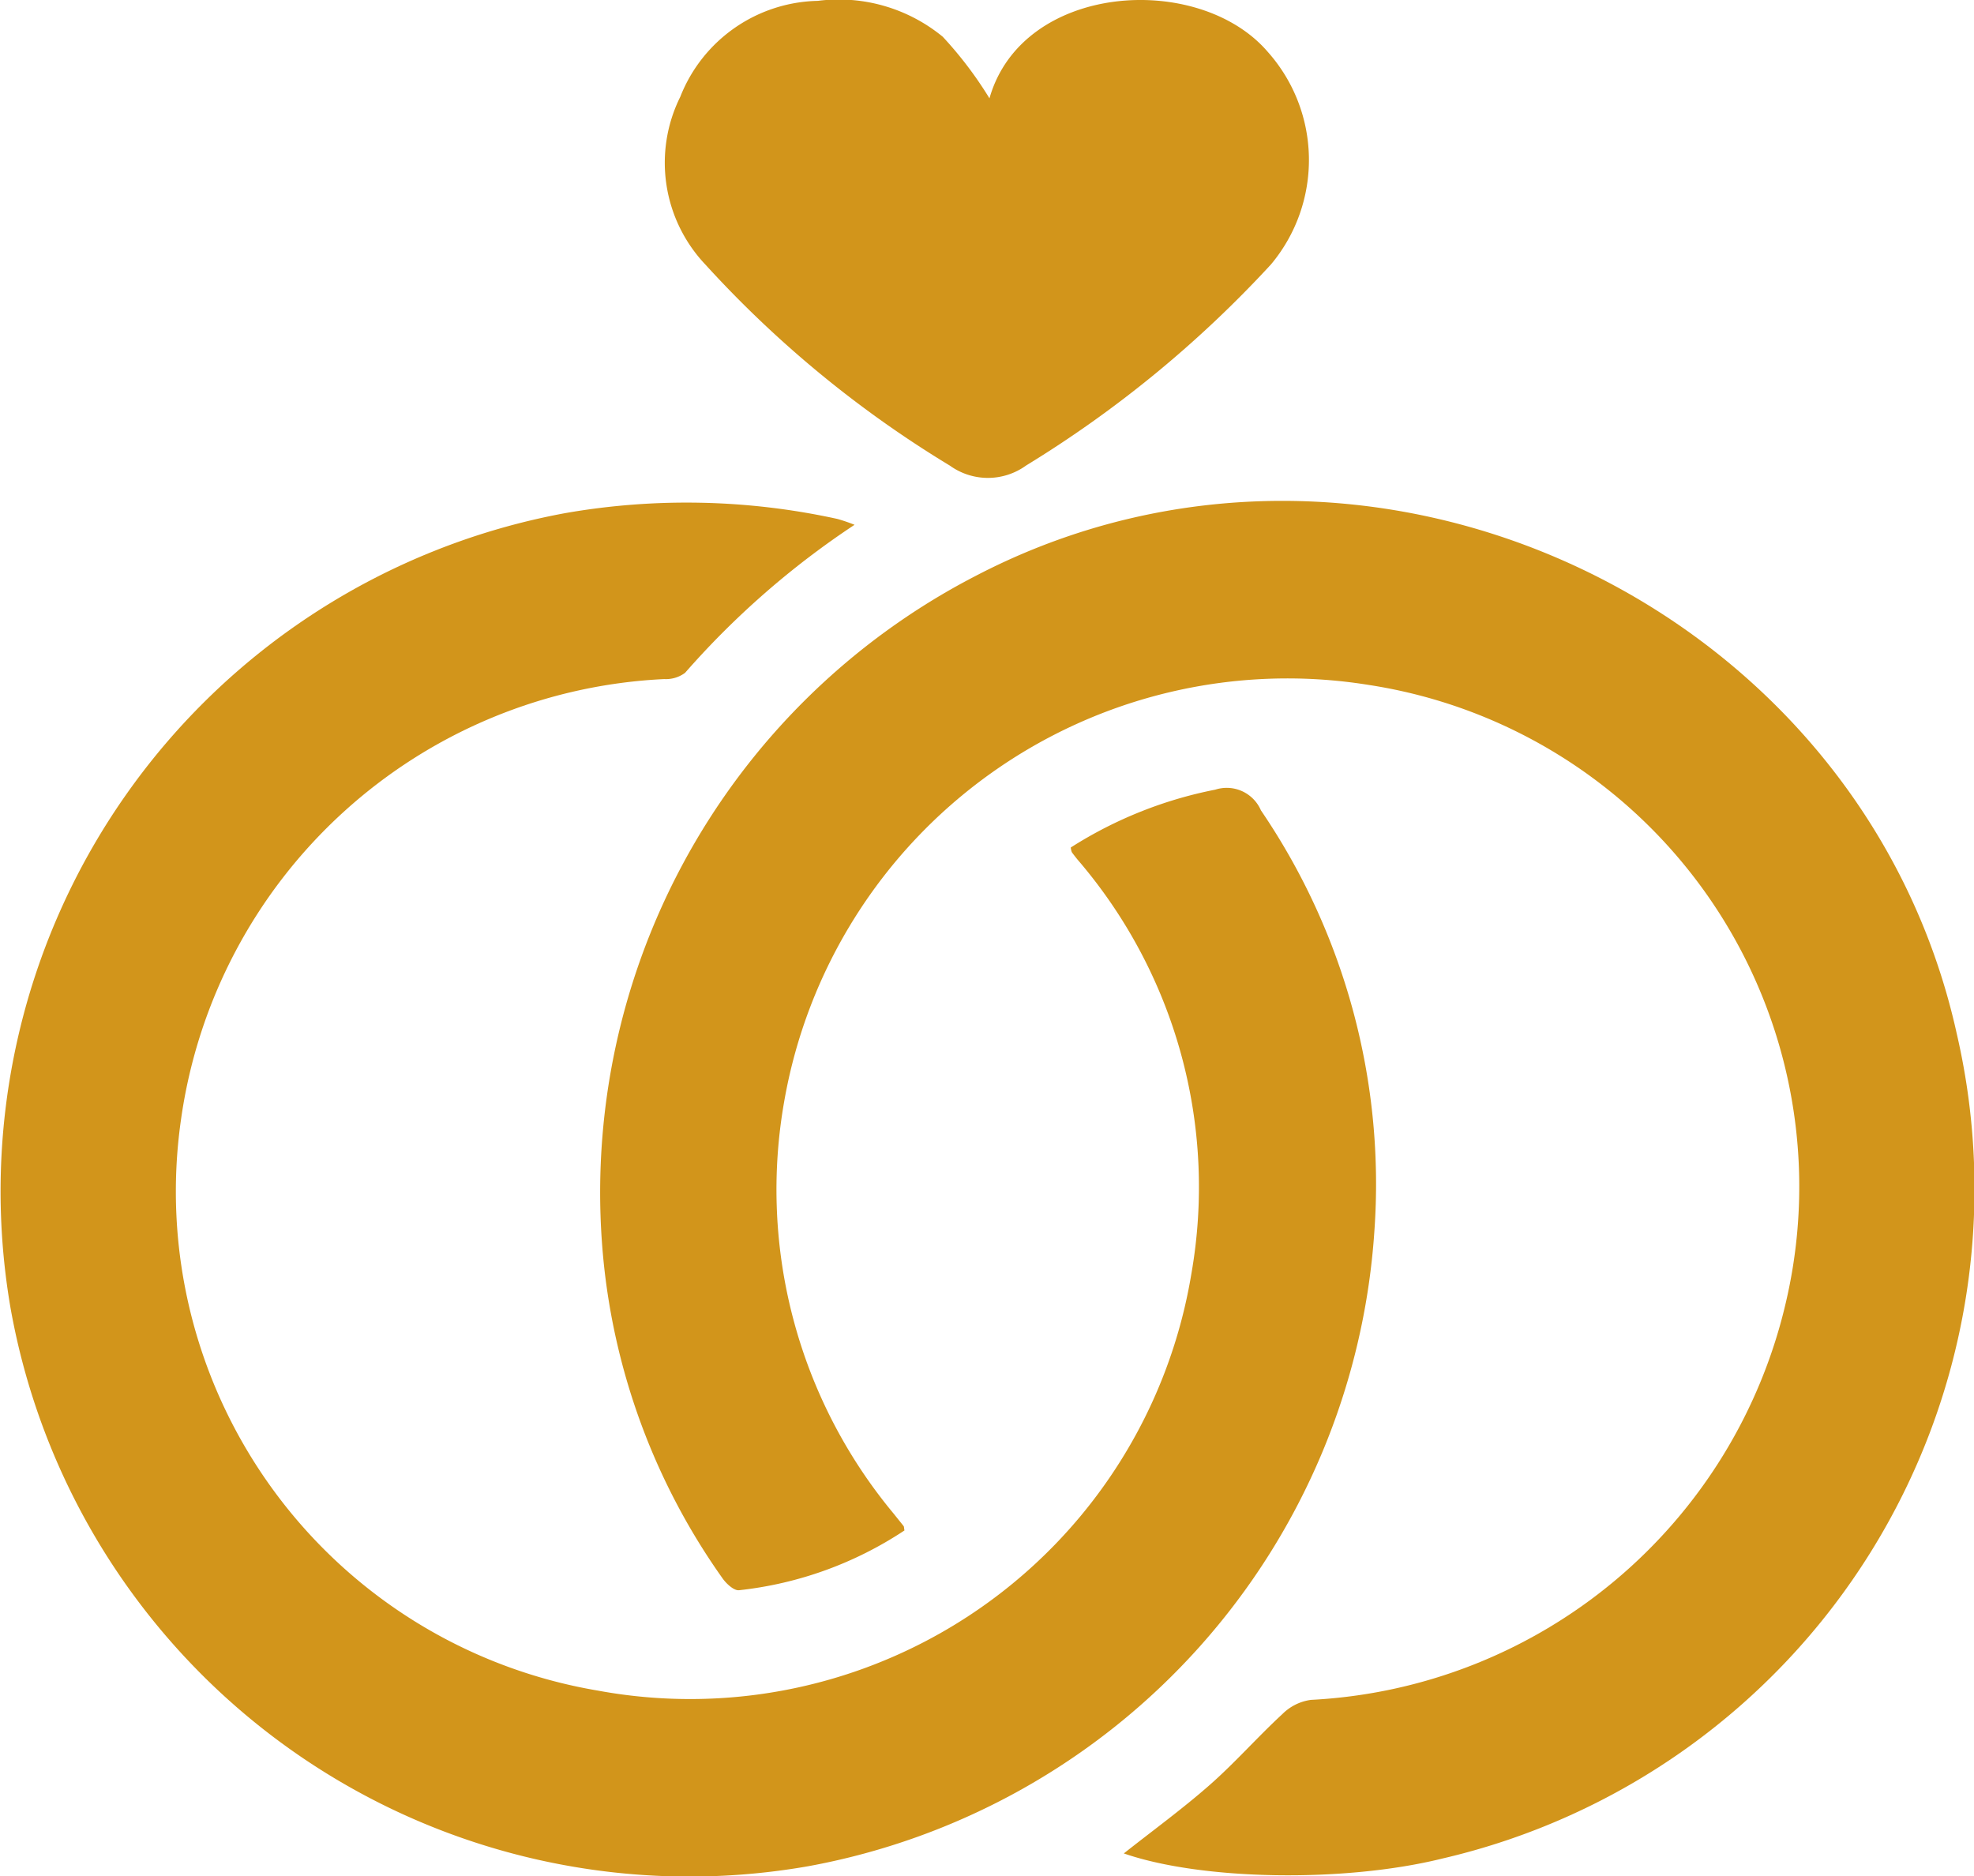 <svg xmlns="http://www.w3.org/2000/svg" width="78.903" height="75" viewBox="0 0 78.903 75">
  <g id="Group_824" data-name="Group 824" transform="translate(438.672 -129.81)">
    <path id="Path_3958" data-name="Path 3958" d="M-404.515,239.629a33.709,33.709,0,0,0-6.774,5.917,1.286,1.286,0,0,1-.835.25,20.487,20.487,0,0,0-19.311,17.592,20.232,20.232,0,0,0,16.658,22.841,20.306,20.306,0,0,0,23.724-16.652,20.068,20.068,0,0,0-4.553-16.571c-.077-.095-.153-.192-.225-.291a.838.838,0,0,1-.042-.186,16.728,16.728,0,0,1,5.776-2.313,1.49,1.49,0,0,1,1.826.828,26.538,26.538,0,0,1,4.533,16.839,27.681,27.681,0,0,1-22.625,25.366,27.559,27.559,0,0,1-31.891-22.331,27.565,27.565,0,0,1,22.175-31.756,28.155,28.155,0,0,1,10.877.232A6.617,6.617,0,0,1-404.515,239.629Z" transform="translate(0 -88.841)" fill="#d2951b"/>
    <path id="Path_3959" data-name="Path 3959" d="M-287.622,292.462c1.157-.915,2.345-1.779,3.443-2.745,1.012-.891,1.907-1.914,2.9-2.83a1.989,1.989,0,0,1,1.138-.563,20.565,20.565,0,0,0,18.987-15.907,20.288,20.288,0,0,0-16.683-24.664A20.419,20.419,0,0,0-301.2,262.423a20.248,20.248,0,0,0,4.378,16.456c.133.168.269.334.4.5.016.021.012.058.032.173a14.861,14.861,0,0,1-6.61,2.389c-.205.025-.52-.268-.672-.49a26.494,26.494,0,0,1-4.719-12.414,27.74,27.74,0,0,1,14.816-27.625c15.628-8.176,35.441,1.056,39.248,18.288a27.48,27.48,0,0,1-20.569,32.968C-278.795,293.634-284.505,293.543-287.622,292.462Z" transform="translate(-106.13 -88.565)" fill="#d2951b"/>
    <path id="Path_3960" data-name="Path 3960" d="M-281.545,133.741c1.316-4.626,8.367-5.067,11.121-1.861a6.5,6.5,0,0,1,.131,8.5,45.716,45.716,0,0,1-9.788,8.038,2.6,2.6,0,0,1-3.044.006,44.087,44.087,0,0,1-9.779-8.043,5.918,5.918,0,0,1-1-6.7,6.042,6.042,0,0,1,5.5-3.837,6.545,6.545,0,0,1,4.993,1.436A15.451,15.451,0,0,1-281.545,133.741Z" transform="translate(-117.577 0)" fill="#d2951b"/>
  </g>
</svg>
